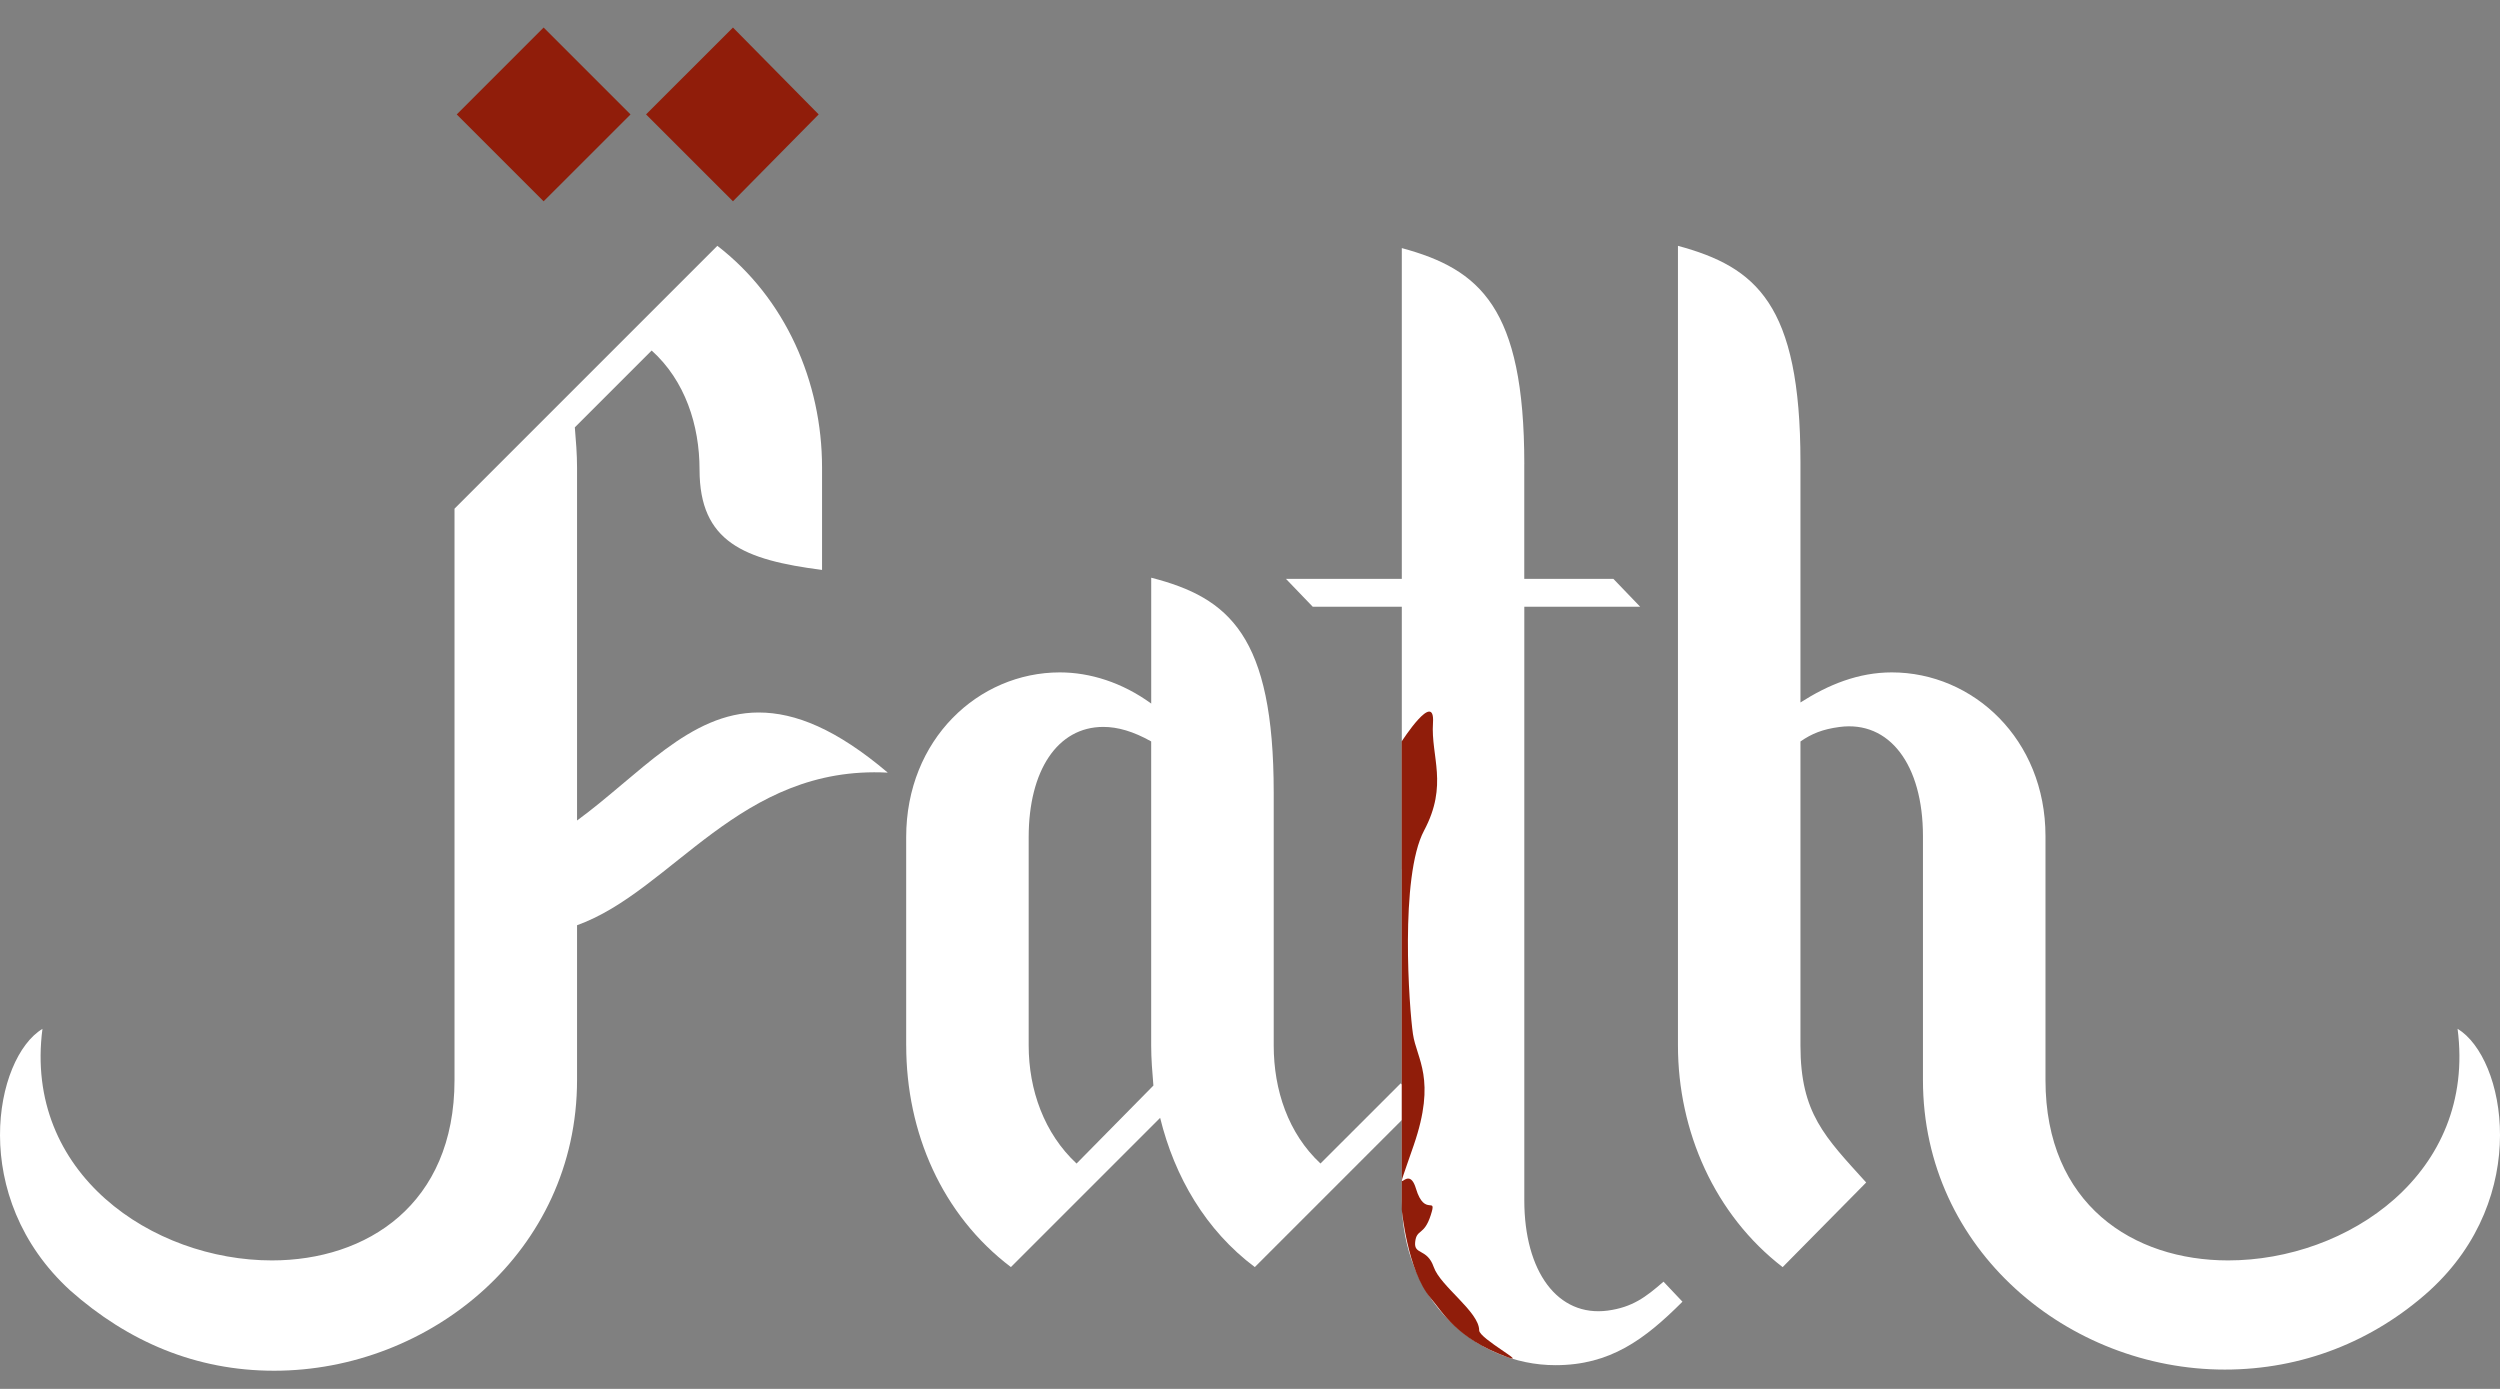 <?xml version="1.0" encoding="UTF-8"?> <svg xmlns="http://www.w3.org/2000/svg" width="72" height="40" viewBox="0 0 72 40" fill="none"><rect x="0" y="0" width="72" height="40" fill="#808080" stroke="none"/><path d="M1.223 29.629C0.677 33.799 4.399 36.3 7.83 36.3C10.556 36.3 13.09 34.696 13.09 31.104V14.65L20.66 7.08C22.617 8.588 23.675 10.993 23.675 13.463V16.414C21.429 16.125 20.147 15.612 20.147 13.527C20.147 12.244 19.73 10.961 18.768 10.095L16.555 12.308C16.587 12.693 16.619 13.078 16.619 13.463V23.631C18.415 22.316 19.858 20.52 21.848 20.52C22.906 20.52 24.092 21.001 25.568 22.252C21.302 22.027 19.378 25.652 16.619 26.647V31.105C16.619 36.045 12.385 39.477 7.894 39.477C5.648 39.477 3.693 38.644 2.025 37.168C-0.926 34.473 -0.156 30.464 1.223 29.631V29.629Z" fill="white"></path><path d="M15.656 0.793L13.154 3.296L15.656 5.798L18.159 3.296L15.656 0.793Z" fill="#901D0A"></path><path d="M21.109 5.797L18.606 3.295L21.109 0.793L23.578 3.295L21.109 5.797Z" fill="#901D0A"></path><path d="M26.098 30.11V24.112C26.098 21.29 28.183 19.365 30.524 19.365C31.39 19.365 32.32 19.654 33.155 20.263V16.638C35.4 17.215 36.683 18.306 36.683 22.828V30.109C36.683 31.392 37.1 32.643 38.03 33.509L40.34 31.2L40.885 31.745L36.138 36.492C34.727 35.434 33.829 33.895 33.412 32.194L29.114 36.492C27.125 34.985 26.099 32.611 26.099 30.109L26.098 30.11ZM29.626 30.11C29.626 31.393 30.075 32.644 31.005 33.51L33.218 31.264C33.186 30.879 33.154 30.495 33.154 30.109V21.353C32.64 21.064 32.191 20.935 31.775 20.935C30.459 20.935 29.626 22.186 29.626 24.111V30.109V30.11Z" fill="white"></path><path d="M43.899 13.367V16.671H46.465L47.236 17.473H43.9V34.569C43.9 36.622 44.861 37.937 46.306 37.745C47.011 37.648 47.396 37.36 47.909 36.912L48.455 37.489C47.364 38.58 46.37 39.317 44.798 39.317C42.457 39.317 40.372 37.393 40.372 34.57V17.473H37.806L37.036 16.672H40.372V7.145C42.617 7.754 43.9 8.845 43.9 13.367L43.899 13.367Z" fill="white"></path><path d="M69.976 37.167C68.339 38.643 66.287 39.444 64.074 39.444C59.583 39.444 55.381 36.012 55.381 31.105V24.081C55.381 22.028 54.419 20.745 52.976 20.937C52.494 21.001 52.174 21.13 51.853 21.355V30.111C51.853 32.068 52.559 32.742 53.746 34.056L51.34 36.493C49.383 34.986 48.325 32.581 48.325 30.11V7.08C50.571 7.689 51.853 8.748 51.853 13.302V20.231C52.655 19.718 53.521 19.365 54.484 19.365C56.825 19.365 58.91 21.29 58.91 24.08V31.104C58.91 34.696 61.444 36.3 64.17 36.3C67.603 36.3 71.323 33.799 70.778 29.629C72.156 30.462 72.927 34.472 69.976 37.166V37.167Z" fill="white"></path><path d="M40.37 25.034V34.828C40.37 34.828 40.536 36.603 41.198 37.378C41.563 37.805 41.934 38.537 43.39 39.077C44.066 39.327 42.6 38.553 42.6 38.313C42.6 37.779 41.484 37.046 41.292 36.492C41.099 35.939 40.715 36.153 40.757 35.768C40.799 35.383 41.013 35.597 41.205 34.998C41.398 34.399 41.034 35.083 40.778 34.227C40.521 33.372 40.05 34.912 40.714 32.987C41.377 31.063 40.799 30.507 40.693 29.78C40.585 29.053 40.308 25.246 41.013 23.921C41.718 22.595 41.205 21.793 41.27 20.821C41.334 19.848 40.368 21.355 40.368 21.355V25.034H40.37Z" fill="#901D0A"></path></svg> 